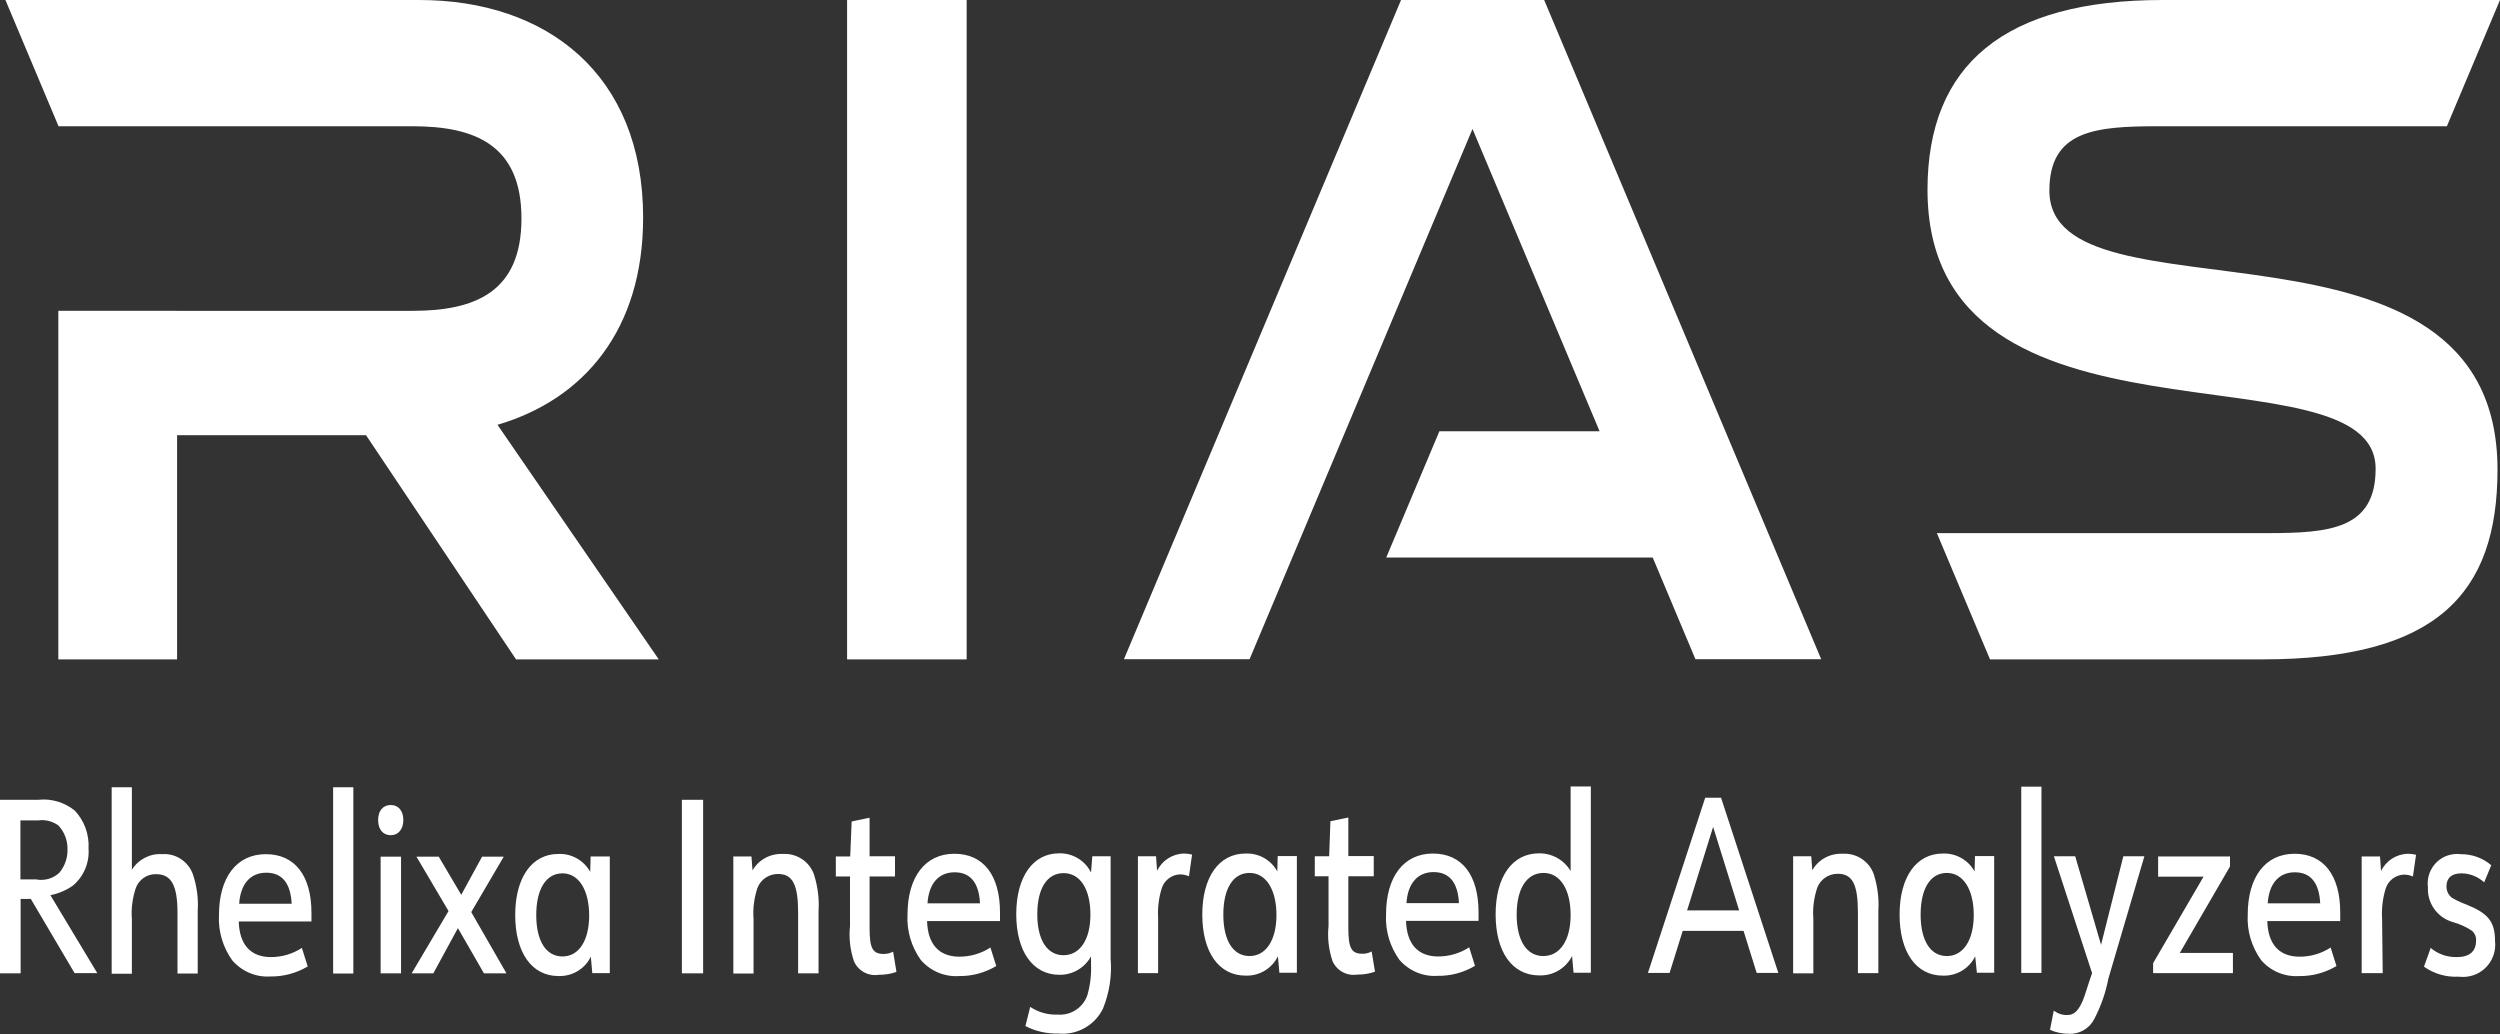 <?xml version="1.0" encoding="UTF-8"?>
<svg id="_レイヤー_2" data-name="レイヤー 2" xmlns="http://www.w3.org/2000/svg" viewBox="0 0 120 49.65">
  <rect x="0" y="0" width="120" height="49.65" fill="#333333" stroke="none"/>
  <defs>
    <style>
      .cls-1 {
        fill: #fff;
      }
    </style>
  </defs>
  <g id="_レイヤー_1-2" data-name="レイヤー 1">
    <g>
      <path class="cls-1" d="m.98,46.72h-.98v-8.33h1.84c.62-.07,1.25.12,1.74.51.47.49.71,1.16.67,1.83.05.68-.23,1.34-.75,1.78-.33.23-.69.38-1.08.46l2.25,3.74h-1.09l-2.1-3.56h-.49v3.56Zm.8-4.5c.39.06.79-.06,1.08-.34.25-.31.39-.7.38-1.1.01-.43-.14-.84-.44-1.16-.28-.2-.63-.29-.97-.24h-.85v2.83h.8Zm3.58-4.43h.97v3.96c.31-.5.87-.79,1.45-.75.65-.05,1.24.34,1.47.94.2.58.28,1.19.24,1.8v2.99h-.97v-2.9c0-1.33-.29-1.87-1.03-1.87-.44-.01-.84.27-.98.69-.15.47-.22.97-.18,1.46v2.63h-.97v-8.94Zm6.1,6.44c.03,1.11.57,1.71,1.54,1.71.53,0,1.05-.15,1.49-.44l.28.89c-.54.32-1.16.49-1.78.48-.7.05-1.38-.24-1.84-.77-.45-.63-.68-1.39-.64-2.17,0-1.82.85-2.93,2.25-2.93s2.19,1.04,2.19,2.82c0,.12,0,.21,0,.41h-3.48Zm2.54-.85c-.05-.99-.46-1.49-1.22-1.49s-1.24.54-1.3,1.49h2.52Zm1.99-5.59h.97v8.94h-.97v-8.94Zm3.37,1.57c0,.44-.24.73-.6.73-.38,0-.61-.28-.61-.73s.24-.72.61-.72.6.29.6.72m-1.09,1.76h.98v5.6h-.98v-5.6Zm1.71,0h1.08l1.08,1.83,1-1.83h1.04l-1.56,2.66,1.69,2.94h-1.08l-1.25-2.17-1.18,2.17h-1.04l1.77-2.99-1.54-2.61Zm8.37,4.82c-.29.58-.89.93-1.54.91-1.29,0-2.08-1.13-2.08-2.93s.8-2.93,2.07-2.93c.63-.03,1.23.31,1.53.86l.02-.74h.92v5.6h-.84l-.07-.78Zm-2.61-2.02c0,1.25.47,1.99,1.26,1.99s1.28-.77,1.28-1.97-.49-2.02-1.28-2.02-1.26.76-1.26,2m6.99-5.53h1.02v8.33h-1.02v-8.33Zm2.46,2.72h.88l.05.67c.3-.52.86-.82,1.46-.79.66-.04,1.27.36,1.49.98.18.57.26,1.17.22,1.76v2.99h-.98v-2.9c0-1.36-.26-1.87-.97-1.87-.44,0-.84.27-.99.69-.15.47-.22.97-.18,1.46v2.63h-.97v-5.61Zm4.93.97v-.97h.69l.07-1.68.86-.18v1.85h1.22v.97h-1.22v2.48c0,.98.15,1.24.69,1.24.15,0,.3-.04.44-.11l.16.97c-.27.1-.56.14-.85.14-.5.08-.99-.19-1.19-.65-.18-.54-.25-1.11-.19-1.68v-2.39h-.67Zm4.38,2.13c.03,1.11.57,1.71,1.55,1.71.53,0,1.05-.15,1.49-.44l.28.89c-.54.32-1.16.49-1.78.48-.7.05-1.38-.24-1.84-.77-.45-.63-.68-1.39-.64-2.17,0-1.82.85-2.93,2.25-2.93s2.19,1.04,2.19,2.82c0,.12,0,.21,0,.41h-3.48Zm2.54-.85c-.05-.99-.46-1.49-1.22-1.49s-1.24.54-1.3,1.49h2.52Zm5.35,2.51c-.3.57-.89.93-1.54.92-1.27,0-2.07-1.12-2.07-2.91s.8-2.92,2.05-2.92c.65-.02,1.25.34,1.54.92l.06-.78h.88v4.91c.07.82-.06,1.65-.37,2.41-.4.81-1.26,1.28-2.16,1.19-.54.01-1.08-.11-1.56-.36l.23-.92c.39.26.85.39,1.32.37.63.05,1.21-.33,1.42-.92.14-.48.2-.98.18-1.48v-.44Zm-2.6-1.98c0,1.22.47,1.96,1.26,1.96s1.29-.76,1.29-1.94c0-1.24-.49-2-1.29-2s-1.26.75-1.26,1.97m4.82-2.78h.88l.05.7c.24-.5.74-.82,1.3-.83.13,0,.25.02.38.05l-.15,1.04c-.14-.06-.29-.09-.44-.09-.39.02-.74.28-.86.65-.15.47-.21.97-.18,1.46v2.63h-.97v-5.6Zm6.72,4.82c-.29.58-.89.93-1.54.91-1.29,0-2.08-1.13-2.08-2.93s.8-2.93,2.07-2.93c.63-.03,1.23.3,1.53.86l.02-.74h.92v5.6h-.84l-.07-.78Zm-2.61-2.02c0,1.25.47,1.99,1.26,1.99s1.29-.77,1.29-1.97-.49-2.02-1.29-2.02-1.26.76-1.26,2m4.39-1.83v-.97h.69l.06-1.68.86-.18v1.85h1.22v.97h-1.22v2.48c0,.98.15,1.24.69,1.24.15,0,.3-.04.43-.11l.16.97c-.27.1-.56.14-.85.14-.5.08-.99-.19-1.19-.65-.18-.54-.25-1.11-.19-1.68v-2.39h-.66Zm4.38,2.13c.03,1.11.57,1.71,1.54,1.71.53,0,1.05-.15,1.49-.44l.28.89c-.54.32-1.16.49-1.79.48-.7.05-1.38-.24-1.84-.77-.45-.63-.68-1.39-.64-2.17,0-1.82.85-2.93,2.25-2.93s2.19,1.04,2.19,2.82c0,.12,0,.21,0,.41h-3.48Zm2.54-.85c-.05-.99-.46-1.49-1.22-1.49s-1.24.54-1.3,1.49h2.53Zm5.43,2.54c-.3.59-.91.95-1.57.93-1.3,0-2.1-1.12-2.1-2.93s.8-2.93,2.08-2.93c.62-.01,1.2.31,1.52.85v-4.06h.97v8.94h-.83l-.07-.8Zm-2.66-1.99c0,1.25.48,1.99,1.28,1.99s1.31-.76,1.31-1.97-.49-2.02-1.3-2.02-1.29.76-1.29,2m7.97.78l-.63,2.02h-1.04l2.75-8.41h.76l2.75,8.41h-1.04l-.63-2.02h-2.92Zm1.46-4.99l-1.25,4.01h2.5l-1.25-4.01Zm3.83,1.41h.88l.05.67c.3-.52.86-.82,1.46-.79.66-.04,1.27.36,1.49.98.18.57.26,1.17.22,1.76v2.99h-.98v-2.9c0-1.36-.26-1.87-.97-1.87-.44,0-.84.27-.99.69-.15.47-.22.97-.18,1.46v2.63h-.97v-5.61Zm8.74,4.82c-.29.58-.89.93-1.54.91-1.29,0-2.08-1.13-2.08-2.93s.8-2.93,2.07-2.93c.63-.03,1.23.31,1.53.86l.02-.74h.92v5.6h-.83l-.08-.78Zm-2.61-2.02c0,1.25.47,1.99,1.26,1.99s1.29-.77,1.29-1.97-.49-2.02-1.29-2.02-1.26.76-1.26,2m4.83-6.14h.97v8.94h-.97v-8.94Zm1.56,3.34h1.03l1.24,4.25,1.07-4.25h1.01l-1.73,5.88c-.13.68-.36,1.33-.68,1.94-.23.45-.71.73-1.22.7-.31,0-.62-.06-.9-.19l.18-.92c.19.14.42.22.66.21.31,0,.52-.2.73-.68.08-.19.08-.21.29-.86l.16-.47-1.83-5.6Zm4.77,5.13l2.42-4.15h-2.18v-.97h3.45v.48l-2.41,4.15h2.55v.97h-3.83v-.48Zm5.48-2.02c.03,1.11.57,1.71,1.55,1.71.53,0,1.05-.15,1.49-.44l.28.89c-.54.32-1.16.49-1.78.48-.7.05-1.39-.24-1.84-.77-.45-.63-.68-1.39-.64-2.17,0-1.82.85-2.93,2.25-2.93s2.19,1.04,2.19,2.82c0,.12,0,.21,0,.41h-3.48Zm2.54-.85c-.05-.99-.46-1.49-1.22-1.49s-1.24.54-1.3,1.49h2.53Zm3,3.35h-1.01v-5.6h.88l.05.7c.24-.5.74-.82,1.3-.83.13,0,.25.02.38.05l-.15,1.04c-.14-.06-.29-.09-.44-.09-.39.02-.74.28-.86.65-.15.47-.21.97-.18,1.46m2.31,1.39c.35.31.81.47,1.28.46.6,0,.92-.27.92-.78.02-.18-.06-.36-.19-.48-.28-.19-.6-.33-.92-.42-.74-.21-1.24-.9-1.2-1.67-.1-.78.45-1.5,1.23-1.59.11-.01.22-.02.32,0,.54-.01,1.07.17,1.49.53l-.34.82c-.3-.27-.69-.43-1.09-.43-.47,0-.72.22-.72.63,0,.21.09.41.26.54.22.13.46.24.7.33,1.05.42,1.37.83,1.37,1.74.1.85-.5,1.62-1.35,1.72-.14.02-.27.01-.41,0-.59.03-1.17-.14-1.65-.48l.32-.89Z"/>
      <path class="cls-1" d="m119.88,22.54c0,5.99-2.95,9.11-11.29,9.11h-13.07l-2.55-6.06h15.83c3.01,0,5.23-.18,5.23-3.09,0-6.16-21.51-.01-21.51-13.39C92.52,3.11,96.21,0,103.81,0h16.19l-2.55,6.06h-13.85c-3.01,0-5.23.19-5.23,3.09,0,6.68,21.51,0,21.51,13.39m-79.21,9.11h5.73V0h-5.74v31.64Zm46.75,0L74.12,0h-6.87l-13.3,31.64h6.03l10.7-25.45,6.1,14.51h-7.69l-2.55,6.06h12.79l2.05,4.88h6.04ZM30.87,10.44C30.87,3.57,26.25,0,20.12,0H.26l2.55,6.06h16.99c3.01,0,5.23.9,5.23,4.43s-2.22,4.43-5.23,4.43H2.8v16.73h5.7v-10.76h9.07l7.2,10.76h6.85l-7.74-11.26c4.16-1.22,6.99-4.57,6.99-9.94"/>
    </g>
  </g>
</svg>